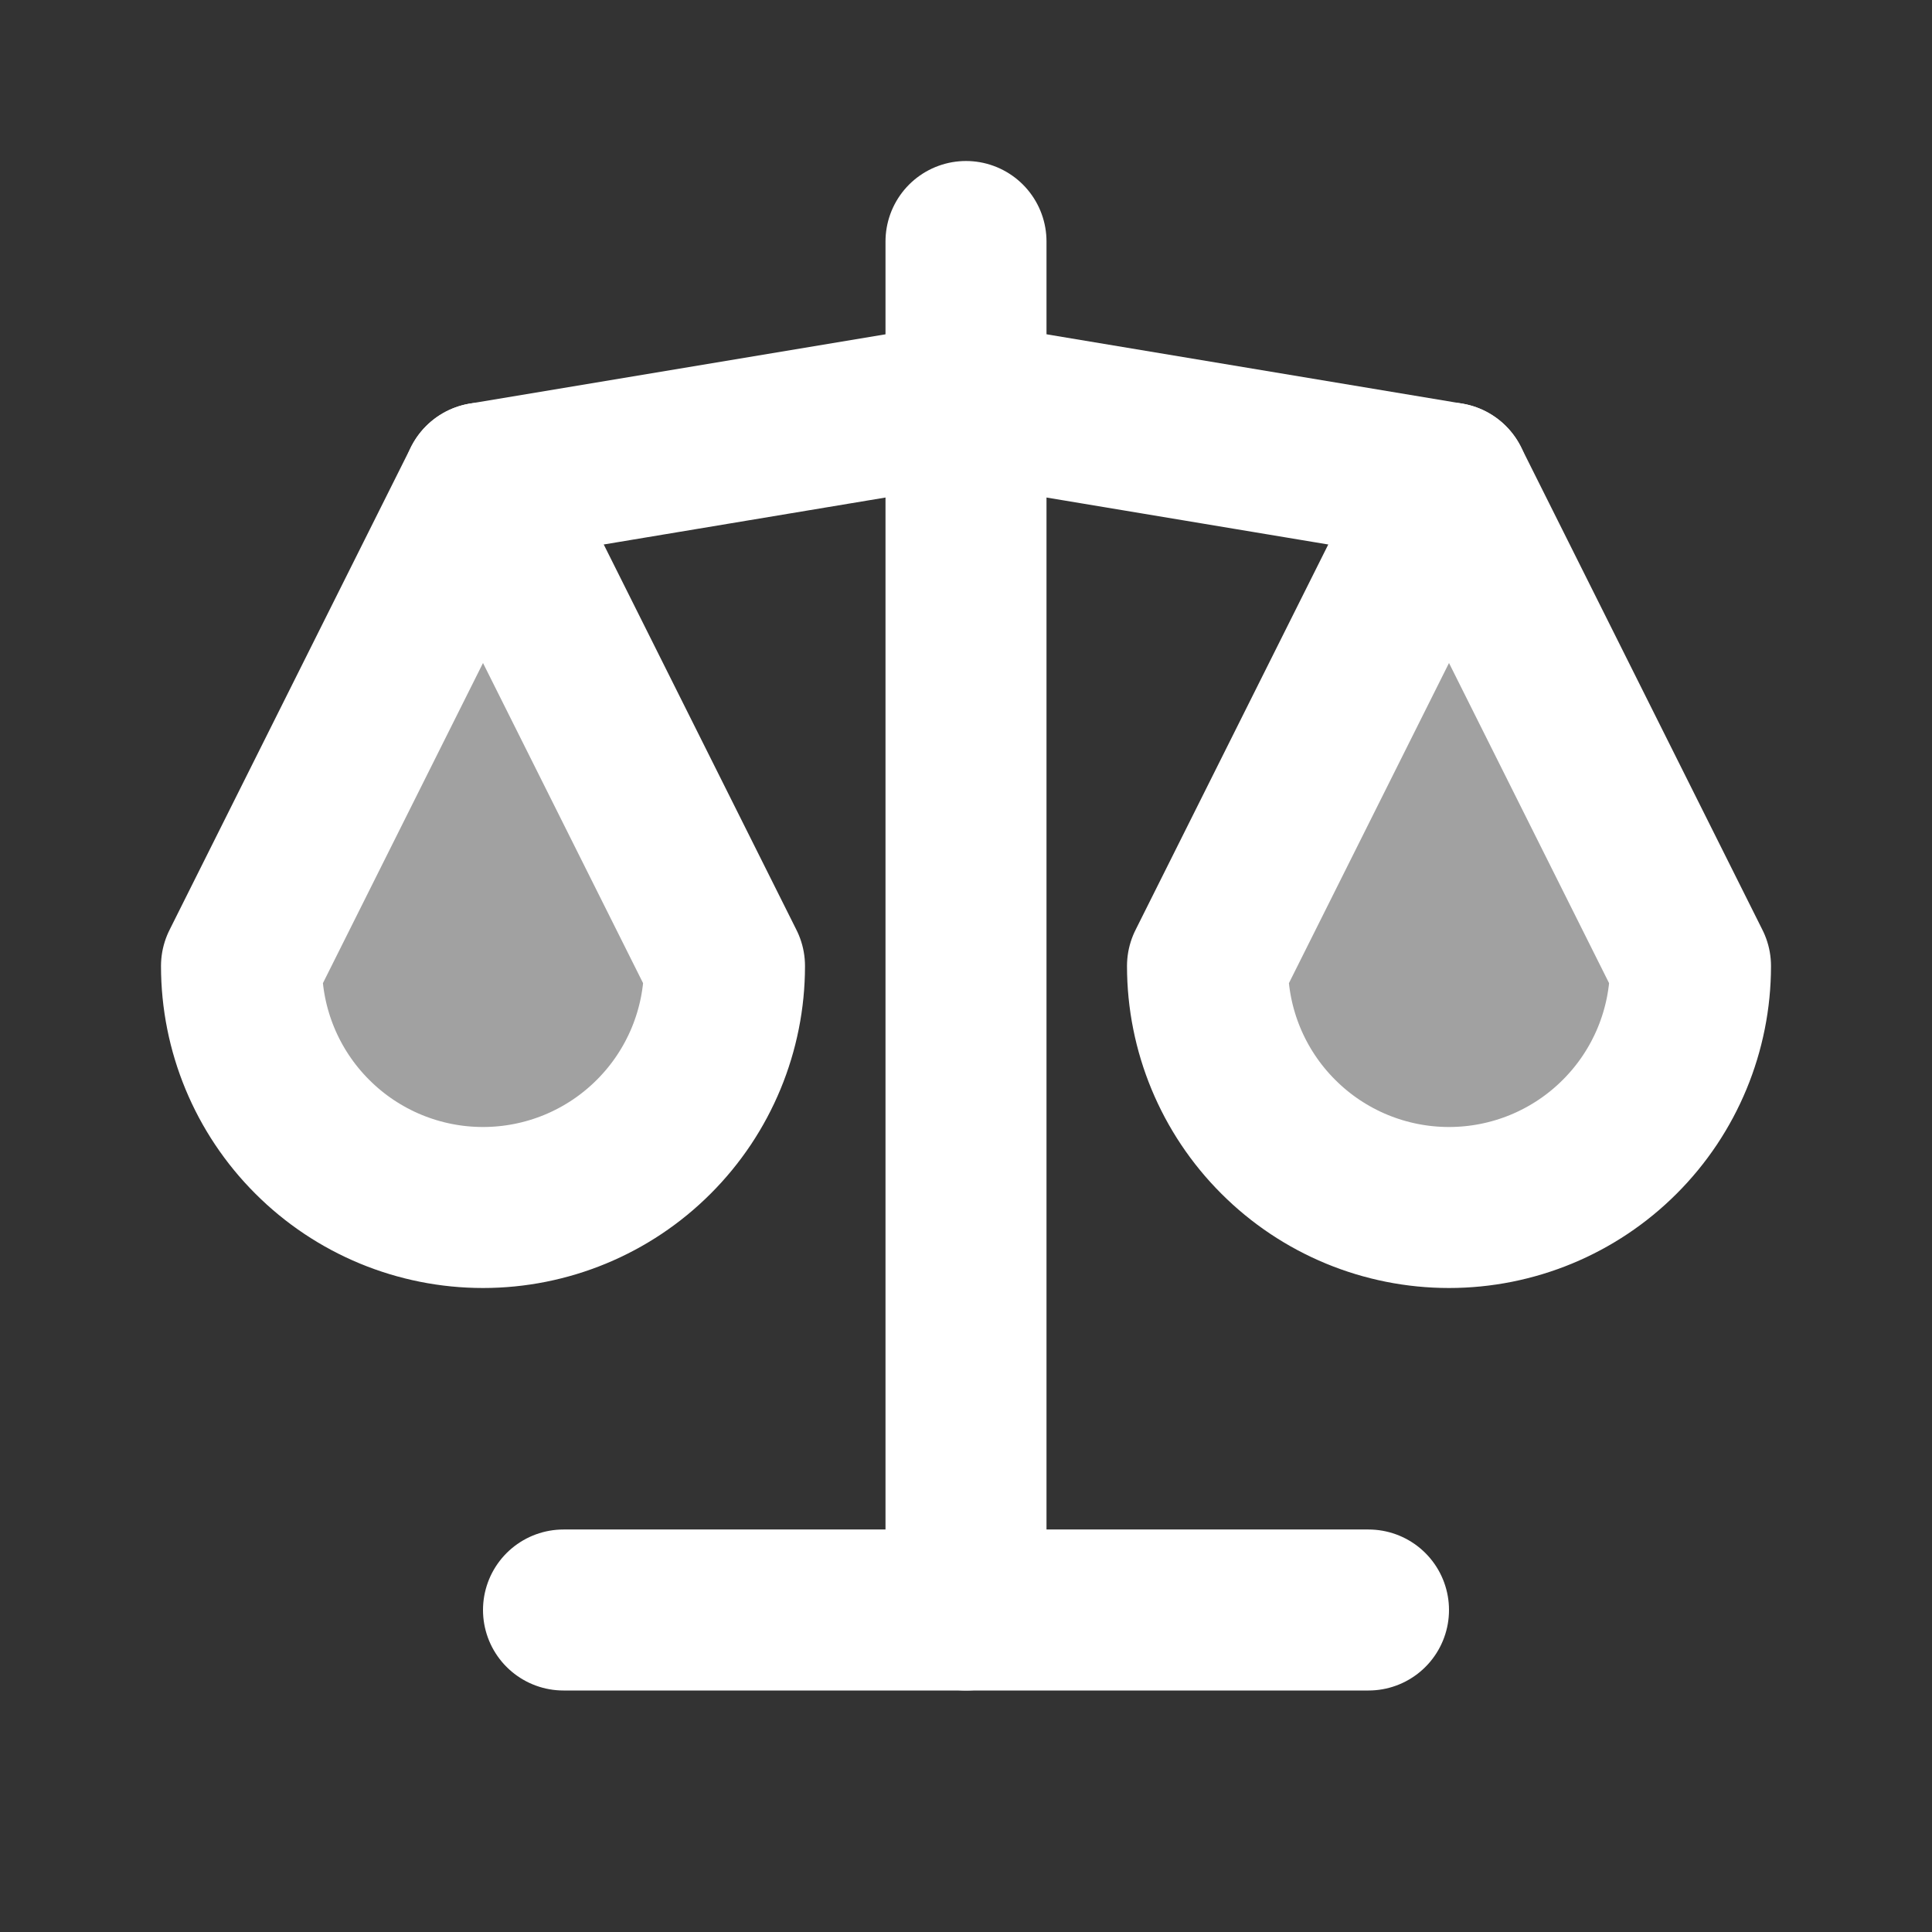 <svg width="24" height="24" viewBox="0 0 24 24" fill="none" xmlns="http://www.w3.org/2000/svg">
<rect x="0" y="0" width="24" height="24" fill="#333333" stroke="none"/>
<g clip-path="url(#clip0_288_277)">
<path d="M7 20H17" stroke="white" stroke-width="2" stroke-linecap="round" stroke-linejoin="round"/>
<path d="M6 6L12 5L18 6" stroke="white" stroke-width="2" stroke-linecap="round" stroke-linejoin="round"/>
<path d="M12 3V20" stroke="white" stroke-width="2" stroke-linecap="round" stroke-linejoin="round"/>
<path d="M9 12L6 6L3 12C3 12.796 3.316 13.559 3.879 14.121C4.441 14.684 5.204 15 6 15C6.796 15 7.559 14.684 8.121 14.121C8.684 13.559 9 12.796 9 12Z" fill="#A1A1A1" stroke="white" stroke-width="2" stroke-linecap="round" stroke-linejoin="round"/>
<path d="M21 12L18 6L15 12C15 12.796 15.316 13.559 15.879 14.121C16.441 14.684 17.204 15 18 15C18.796 15 19.559 14.684 20.121 14.121C20.684 13.559 21 12.796 21 12Z" fill="#A1A1A1" stroke="white" stroke-width="2" stroke-linecap="round" stroke-linejoin="round"/>
</g>
<defs>
<clipPath id="clip0_288_277">
<rect width="24" height="24" fill="white"/>
</clipPath>
</defs>
</svg>
